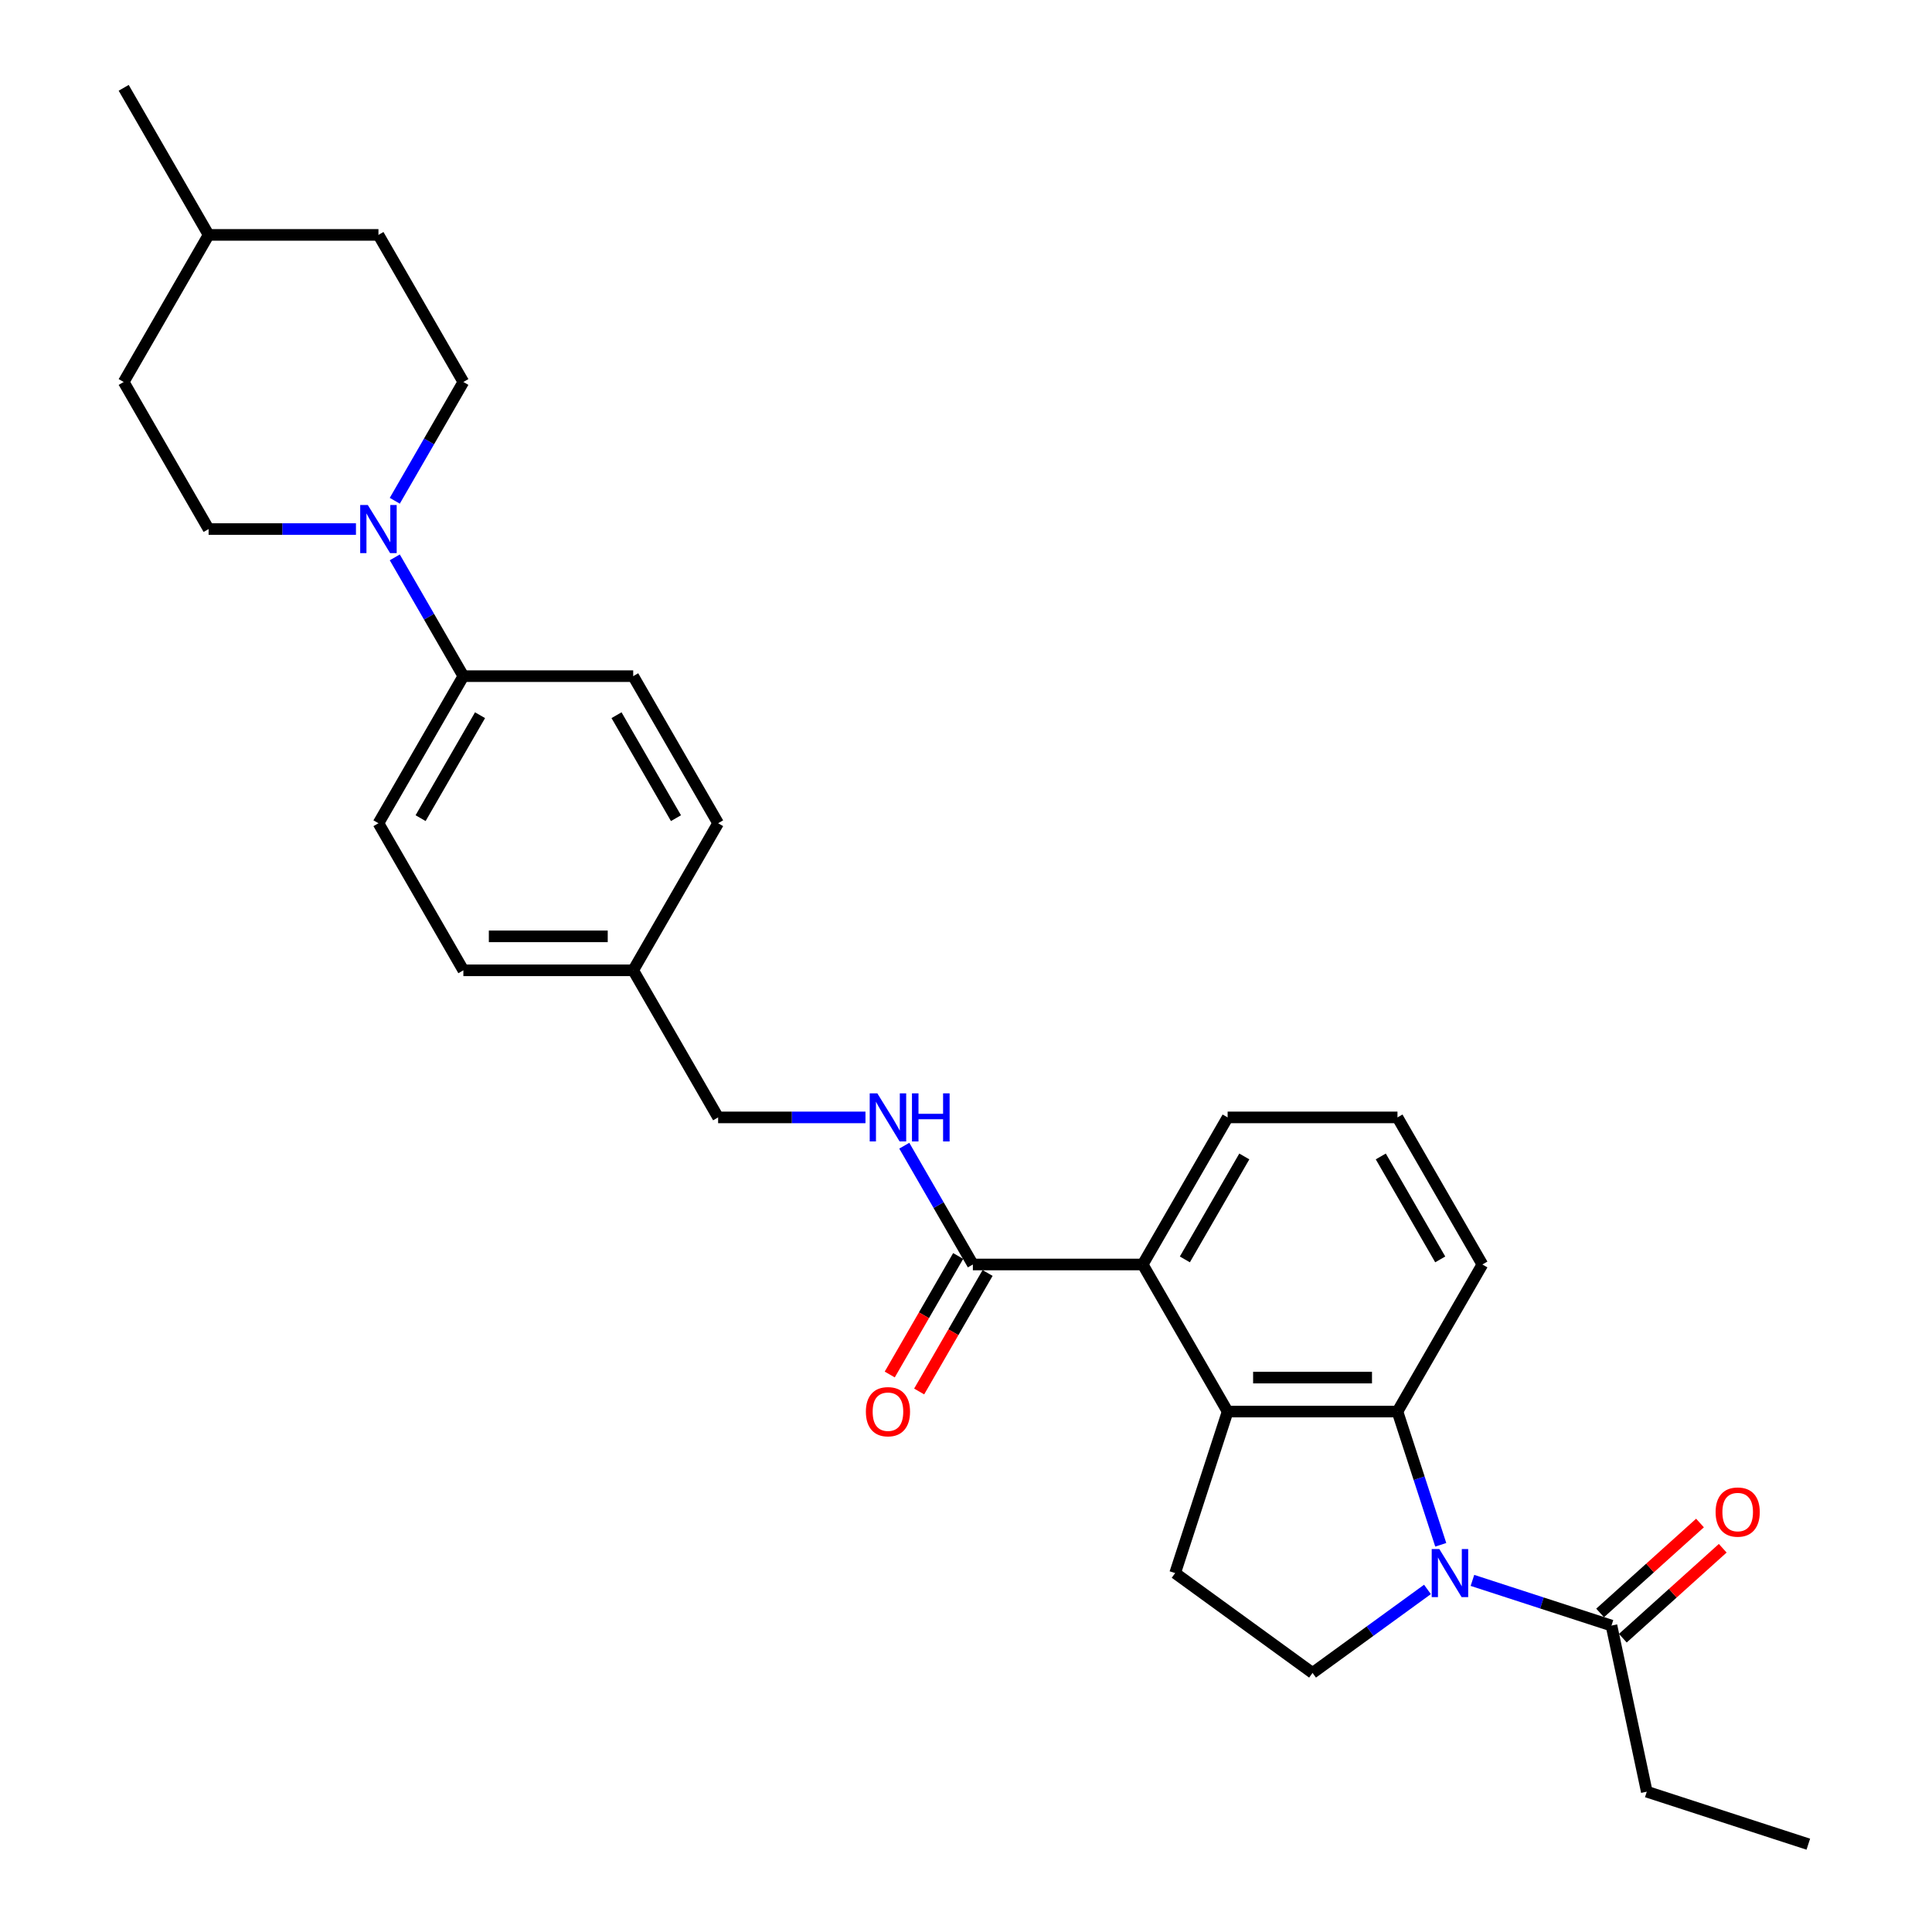 <?xml version='1.0' encoding='iso-8859-1'?>
<svg version='1.1' baseProfile='full'
              xmlns='http://www.w3.org/2000/svg'
                      xmlns:rdkit='http://www.rdkit.org/xml'
                      xmlns:xlink='http://www.w3.org/1999/xlink'
                  xml:space='preserve'
width='1000px' height='1000px' viewBox='0 0 1000 1000'>
<!-- END OF HEADER -->
<rect style='opacity:1.0;fill:#FFFFFF;stroke:none' width='1000' height='1000' x='0' y='0'> </rect>
<path class='bond-0' d='M 745.733,799.584 L 734.53,765.104' style='fill:none;fill-rule:evenodd;stroke:#0000FF;stroke-width:6px;stroke-linecap:butt;stroke-linejoin:miter;stroke-opacity:1' />
<path class='bond-0' d='M 734.53,765.104 L 723.327,730.625' style='fill:none;fill-rule:evenodd;stroke:#000000;stroke-width:6px;stroke-linecap:butt;stroke-linejoin:miter;stroke-opacity:1' />
<path class='bond-5' d='M 762.131,818.011 L 798.114,829.703' style='fill:none;fill-rule:evenodd;stroke:#0000FF;stroke-width:6px;stroke-linecap:butt;stroke-linejoin:miter;stroke-opacity:1' />
<path class='bond-5' d='M 798.114,829.703 L 834.097,841.394' style='fill:none;fill-rule:evenodd;stroke:#000000;stroke-width:6px;stroke-linecap:butt;stroke-linejoin:miter;stroke-opacity:1' />
<path class='bond-6' d='M 738.853,822.686 L 709.113,844.293' style='fill:none;fill-rule:evenodd;stroke:#0000FF;stroke-width:6px;stroke-linecap:butt;stroke-linejoin:miter;stroke-opacity:1' />
<path class='bond-6' d='M 709.113,844.293 L 679.373,865.9' style='fill:none;fill-rule:evenodd;stroke:#000000;stroke-width:6px;stroke-linecap:butt;stroke-linejoin:miter;stroke-opacity:1' />
<path class='bond-1' d='M 723.327,730.625 L 635.419,730.625' style='fill:none;fill-rule:evenodd;stroke:#000000;stroke-width:6px;stroke-linecap:butt;stroke-linejoin:miter;stroke-opacity:1' />
<path class='bond-1' d='M 710.141,713.043 L 648.606,713.043' style='fill:none;fill-rule:evenodd;stroke:#000000;stroke-width:6px;stroke-linecap:butt;stroke-linejoin:miter;stroke-opacity:1' />
<path class='bond-18' d='M 723.327,730.625 L 767.28,654.495' style='fill:none;fill-rule:evenodd;stroke:#000000;stroke-width:6px;stroke-linecap:butt;stroke-linejoin:miter;stroke-opacity:1' />
<path class='bond-2' d='M 635.419,730.625 L 591.466,654.495' style='fill:none;fill-rule:evenodd;stroke:#000000;stroke-width:6px;stroke-linecap:butt;stroke-linejoin:miter;stroke-opacity:1' />
<path class='bond-29' d='M 635.419,730.625 L 608.255,814.229' style='fill:none;fill-rule:evenodd;stroke:#000000;stroke-width:6px;stroke-linecap:butt;stroke-linejoin:miter;stroke-opacity:1' />
<path class='bond-4' d='M 591.466,654.495 L 503.558,654.495' style='fill:none;fill-rule:evenodd;stroke:#000000;stroke-width:6px;stroke-linecap:butt;stroke-linejoin:miter;stroke-opacity:1' />
<path class='bond-30' d='M 591.466,654.495 L 635.419,578.365' style='fill:none;fill-rule:evenodd;stroke:#000000;stroke-width:6px;stroke-linecap:butt;stroke-linejoin:miter;stroke-opacity:1' />
<path class='bond-30' d='M 613.285,651.866 L 644.052,598.575' style='fill:none;fill-rule:evenodd;stroke:#000000;stroke-width:6px;stroke-linecap:butt;stroke-linejoin:miter;stroke-opacity:1' />
<path class='bond-3' d='M 204.338,288.49 L 222.087,319.232' style='fill:none;fill-rule:evenodd;stroke:#0000FF;stroke-width:6px;stroke-linecap:butt;stroke-linejoin:miter;stroke-opacity:1' />
<path class='bond-3' d='M 222.087,319.232 L 239.836,349.975' style='fill:none;fill-rule:evenodd;stroke:#000000;stroke-width:6px;stroke-linecap:butt;stroke-linejoin:miter;stroke-opacity:1' />
<path class='bond-10' d='M 204.338,259.199 L 222.087,228.457' style='fill:none;fill-rule:evenodd;stroke:#0000FF;stroke-width:6px;stroke-linecap:butt;stroke-linejoin:miter;stroke-opacity:1' />
<path class='bond-10' d='M 222.087,228.457 L 239.836,197.715' style='fill:none;fill-rule:evenodd;stroke:#000000;stroke-width:6px;stroke-linecap:butt;stroke-linejoin:miter;stroke-opacity:1' />
<path class='bond-11' d='M 184.244,273.845 L 146.11,273.845' style='fill:none;fill-rule:evenodd;stroke:#0000FF;stroke-width:6px;stroke-linecap:butt;stroke-linejoin:miter;stroke-opacity:1' />
<path class='bond-11' d='M 146.11,273.845 L 107.975,273.845' style='fill:none;fill-rule:evenodd;stroke:#000000;stroke-width:6px;stroke-linecap:butt;stroke-linejoin:miter;stroke-opacity:1' />
<path class='bond-8' d='M 503.558,654.495 L 485.809,623.752' style='fill:none;fill-rule:evenodd;stroke:#000000;stroke-width:6px;stroke-linecap:butt;stroke-linejoin:miter;stroke-opacity:1' />
<path class='bond-8' d='M 485.809,623.752 L 468.06,593.01' style='fill:none;fill-rule:evenodd;stroke:#0000FF;stroke-width:6px;stroke-linecap:butt;stroke-linejoin:miter;stroke-opacity:1' />
<path class='bond-12' d='M 495.945,650.099 L 478.237,680.771' style='fill:none;fill-rule:evenodd;stroke:#000000;stroke-width:6px;stroke-linecap:butt;stroke-linejoin:miter;stroke-opacity:1' />
<path class='bond-12' d='M 478.237,680.771 L 460.528,711.443' style='fill:none;fill-rule:evenodd;stroke:#FF0000;stroke-width:6px;stroke-linecap:butt;stroke-linejoin:miter;stroke-opacity:1' />
<path class='bond-12' d='M 511.171,658.89 L 493.463,689.562' style='fill:none;fill-rule:evenodd;stroke:#000000;stroke-width:6px;stroke-linecap:butt;stroke-linejoin:miter;stroke-opacity:1' />
<path class='bond-12' d='M 493.463,689.562 L 475.754,720.234' style='fill:none;fill-rule:evenodd;stroke:#FF0000;stroke-width:6px;stroke-linecap:butt;stroke-linejoin:miter;stroke-opacity:1' />
<path class='bond-13' d='M 839.979,847.927 L 865.83,824.651' style='fill:none;fill-rule:evenodd;stroke:#000000;stroke-width:6px;stroke-linecap:butt;stroke-linejoin:miter;stroke-opacity:1' />
<path class='bond-13' d='M 865.83,824.651 L 891.681,801.374' style='fill:none;fill-rule:evenodd;stroke:#FF0000;stroke-width:6px;stroke-linecap:butt;stroke-linejoin:miter;stroke-opacity:1' />
<path class='bond-13' d='M 828.214,834.861 L 854.065,811.585' style='fill:none;fill-rule:evenodd;stroke:#000000;stroke-width:6px;stroke-linecap:butt;stroke-linejoin:miter;stroke-opacity:1' />
<path class='bond-13' d='M 854.065,811.585 L 879.917,788.309' style='fill:none;fill-rule:evenodd;stroke:#FF0000;stroke-width:6px;stroke-linecap:butt;stroke-linejoin:miter;stroke-opacity:1' />
<path class='bond-25' d='M 834.097,841.394 L 852.373,927.381' style='fill:none;fill-rule:evenodd;stroke:#000000;stroke-width:6px;stroke-linecap:butt;stroke-linejoin:miter;stroke-opacity:1' />
<path class='bond-7' d='M 679.373,865.9 L 608.255,814.229' style='fill:none;fill-rule:evenodd;stroke:#000000;stroke-width:6px;stroke-linecap:butt;stroke-linejoin:miter;stroke-opacity:1' />
<path class='bond-16' d='M 447.966,578.365 L 409.832,578.365' style='fill:none;fill-rule:evenodd;stroke:#0000FF;stroke-width:6px;stroke-linecap:butt;stroke-linejoin:miter;stroke-opacity:1' />
<path class='bond-16' d='M 409.832,578.365 L 371.697,578.365' style='fill:none;fill-rule:evenodd;stroke:#000000;stroke-width:6px;stroke-linecap:butt;stroke-linejoin:miter;stroke-opacity:1' />
<path class='bond-9' d='M 239.836,349.975 L 195.883,426.105' style='fill:none;fill-rule:evenodd;stroke:#000000;stroke-width:6px;stroke-linecap:butt;stroke-linejoin:miter;stroke-opacity:1' />
<path class='bond-9' d='M 248.469,370.185 L 217.702,423.476' style='fill:none;fill-rule:evenodd;stroke:#000000;stroke-width:6px;stroke-linecap:butt;stroke-linejoin:miter;stroke-opacity:1' />
<path class='bond-31' d='M 239.836,349.975 L 327.744,349.975' style='fill:none;fill-rule:evenodd;stroke:#000000;stroke-width:6px;stroke-linecap:butt;stroke-linejoin:miter;stroke-opacity:1' />
<path class='bond-21' d='M 239.836,197.715 L 195.883,121.585' style='fill:none;fill-rule:evenodd;stroke:#000000;stroke-width:6px;stroke-linecap:butt;stroke-linejoin:miter;stroke-opacity:1' />
<path class='bond-22' d='M 107.975,273.845 L 64.022,197.715' style='fill:none;fill-rule:evenodd;stroke:#000000;stroke-width:6px;stroke-linecap:butt;stroke-linejoin:miter;stroke-opacity:1' />
<path class='bond-14' d='M 195.883,426.105 L 239.836,502.235' style='fill:none;fill-rule:evenodd;stroke:#000000;stroke-width:6px;stroke-linecap:butt;stroke-linejoin:miter;stroke-opacity:1' />
<path class='bond-15' d='M 327.744,349.975 L 371.697,426.105' style='fill:none;fill-rule:evenodd;stroke:#000000;stroke-width:6px;stroke-linecap:butt;stroke-linejoin:miter;stroke-opacity:1' />
<path class='bond-15' d='M 319.111,370.185 L 349.878,423.476' style='fill:none;fill-rule:evenodd;stroke:#000000;stroke-width:6px;stroke-linecap:butt;stroke-linejoin:miter;stroke-opacity:1' />
<path class='bond-17' d='M 371.697,578.365 L 327.744,502.235' style='fill:none;fill-rule:evenodd;stroke:#000000;stroke-width:6px;stroke-linecap:butt;stroke-linejoin:miter;stroke-opacity:1' />
<path class='bond-19' d='M 327.744,502.235 L 371.697,426.105' style='fill:none;fill-rule:evenodd;stroke:#000000;stroke-width:6px;stroke-linecap:butt;stroke-linejoin:miter;stroke-opacity:1' />
<path class='bond-20' d='M 327.744,502.235 L 239.836,502.235' style='fill:none;fill-rule:evenodd;stroke:#000000;stroke-width:6px;stroke-linecap:butt;stroke-linejoin:miter;stroke-opacity:1' />
<path class='bond-20' d='M 314.558,484.653 L 253.022,484.653' style='fill:none;fill-rule:evenodd;stroke:#000000;stroke-width:6px;stroke-linecap:butt;stroke-linejoin:miter;stroke-opacity:1' />
<path class='bond-26' d='M 767.28,654.495 L 723.327,578.365' style='fill:none;fill-rule:evenodd;stroke:#000000;stroke-width:6px;stroke-linecap:butt;stroke-linejoin:miter;stroke-opacity:1' />
<path class='bond-26' d='M 745.461,651.866 L 714.694,598.575' style='fill:none;fill-rule:evenodd;stroke:#000000;stroke-width:6px;stroke-linecap:butt;stroke-linejoin:miter;stroke-opacity:1' />
<path class='bond-32' d='M 195.883,121.585 L 107.975,121.585' style='fill:none;fill-rule:evenodd;stroke:#000000;stroke-width:6px;stroke-linecap:butt;stroke-linejoin:miter;stroke-opacity:1' />
<path class='bond-24' d='M 64.022,197.715 L 107.975,121.585' style='fill:none;fill-rule:evenodd;stroke:#000000;stroke-width:6px;stroke-linecap:butt;stroke-linejoin:miter;stroke-opacity:1' />
<path class='bond-23' d='M 635.419,578.365 L 723.327,578.365' style='fill:none;fill-rule:evenodd;stroke:#000000;stroke-width:6px;stroke-linecap:butt;stroke-linejoin:miter;stroke-opacity:1' />
<path class='bond-27' d='M 107.975,121.585 L 64.022,45.455' style='fill:none;fill-rule:evenodd;stroke:#000000;stroke-width:6px;stroke-linecap:butt;stroke-linejoin:miter;stroke-opacity:1' />
<path class='bond-28' d='M 852.373,927.381 L 935.978,954.545' style='fill:none;fill-rule:evenodd;stroke:#000000;stroke-width:6px;stroke-linecap:butt;stroke-linejoin:miter;stroke-opacity:1' />
<path  class='atom-0' d='M 744.989 801.782
L 753.146 814.968
Q 753.955 816.269, 755.256 818.625
Q 756.557 820.981, 756.628 821.121
L 756.628 801.782
L 759.933 801.782
L 759.933 826.677
L 756.522 826.677
L 747.767 812.26
Q 746.747 810.572, 745.657 808.638
Q 744.602 806.704, 744.285 806.107
L 744.285 826.677
L 741.05 826.677
L 741.05 801.782
L 744.989 801.782
' fill='#0000FF'/>
<path  class='atom-4' d='M 190.38 261.397
L 198.537 274.583
Q 199.346 275.884, 200.647 278.24
Q 201.948 280.596, 202.019 280.736
L 202.019 261.397
L 205.324 261.397
L 205.324 286.292
L 201.913 286.292
L 193.158 271.875
Q 192.138 270.188, 191.048 268.254
Q 189.993 266.32, 189.676 265.722
L 189.676 286.292
L 186.441 286.292
L 186.441 261.397
L 190.38 261.397
' fill='#0000FF'/>
<path  class='atom-9' d='M 454.102 565.917
L 462.26 579.103
Q 463.068 580.404, 464.369 582.76
Q 465.67 585.116, 465.741 585.256
L 465.741 565.917
L 469.046 565.917
L 469.046 590.812
L 465.635 590.812
L 456.88 576.395
Q 455.86 574.708, 454.77 572.774
Q 453.715 570.84, 453.398 570.242
L 453.398 590.812
L 450.163 590.812
L 450.163 565.917
L 454.102 565.917
' fill='#0000FF'/>
<path  class='atom-9' d='M 472.035 565.917
L 475.41 565.917
L 475.41 576.501
L 488.139 576.501
L 488.139 565.917
L 491.515 565.917
L 491.515 590.812
L 488.139 590.812
L 488.139 579.314
L 475.41 579.314
L 475.41 590.812
L 472.035 590.812
L 472.035 565.917
' fill='#0000FF'/>
<path  class='atom-13' d='M 448.177 730.695
Q 448.177 724.717, 451.13 721.377
Q 454.084 718.036, 459.605 718.036
Q 465.125 718.036, 468.079 721.377
Q 471.033 724.717, 471.033 730.695
Q 471.033 736.743, 468.044 740.189
Q 465.055 743.6, 459.605 743.6
Q 454.119 743.6, 451.13 740.189
Q 448.177 736.778, 448.177 730.695
M 459.605 740.787
Q 463.402 740.787, 465.442 738.255
Q 467.516 735.688, 467.516 730.695
Q 467.516 725.807, 465.442 723.346
Q 463.402 720.849, 459.605 720.849
Q 455.807 720.849, 453.733 723.311
Q 451.693 725.772, 451.693 730.695
Q 451.693 735.723, 453.733 738.255
Q 455.807 740.787, 459.605 740.787
' fill='#FF0000'/>
<path  class='atom-14' d='M 887.996 782.643
Q 887.996 776.665, 890.95 773.325
Q 893.904 769.984, 899.424 769.984
Q 904.945 769.984, 907.899 773.325
Q 910.852 776.665, 910.852 782.643
Q 910.852 788.691, 907.863 792.137
Q 904.875 795.548, 899.424 795.548
Q 893.939 795.548, 890.95 792.137
Q 887.996 788.726, 887.996 782.643
M 899.424 792.735
Q 903.222 792.735, 905.261 790.203
Q 907.336 787.636, 907.336 782.643
Q 907.336 777.755, 905.261 775.294
Q 903.222 772.797, 899.424 772.797
Q 895.627 772.797, 893.552 775.259
Q 891.513 777.72, 891.513 782.643
Q 891.513 787.671, 893.552 790.203
Q 895.627 792.735, 899.424 792.735
' fill='#FF0000'/>
</svg>
